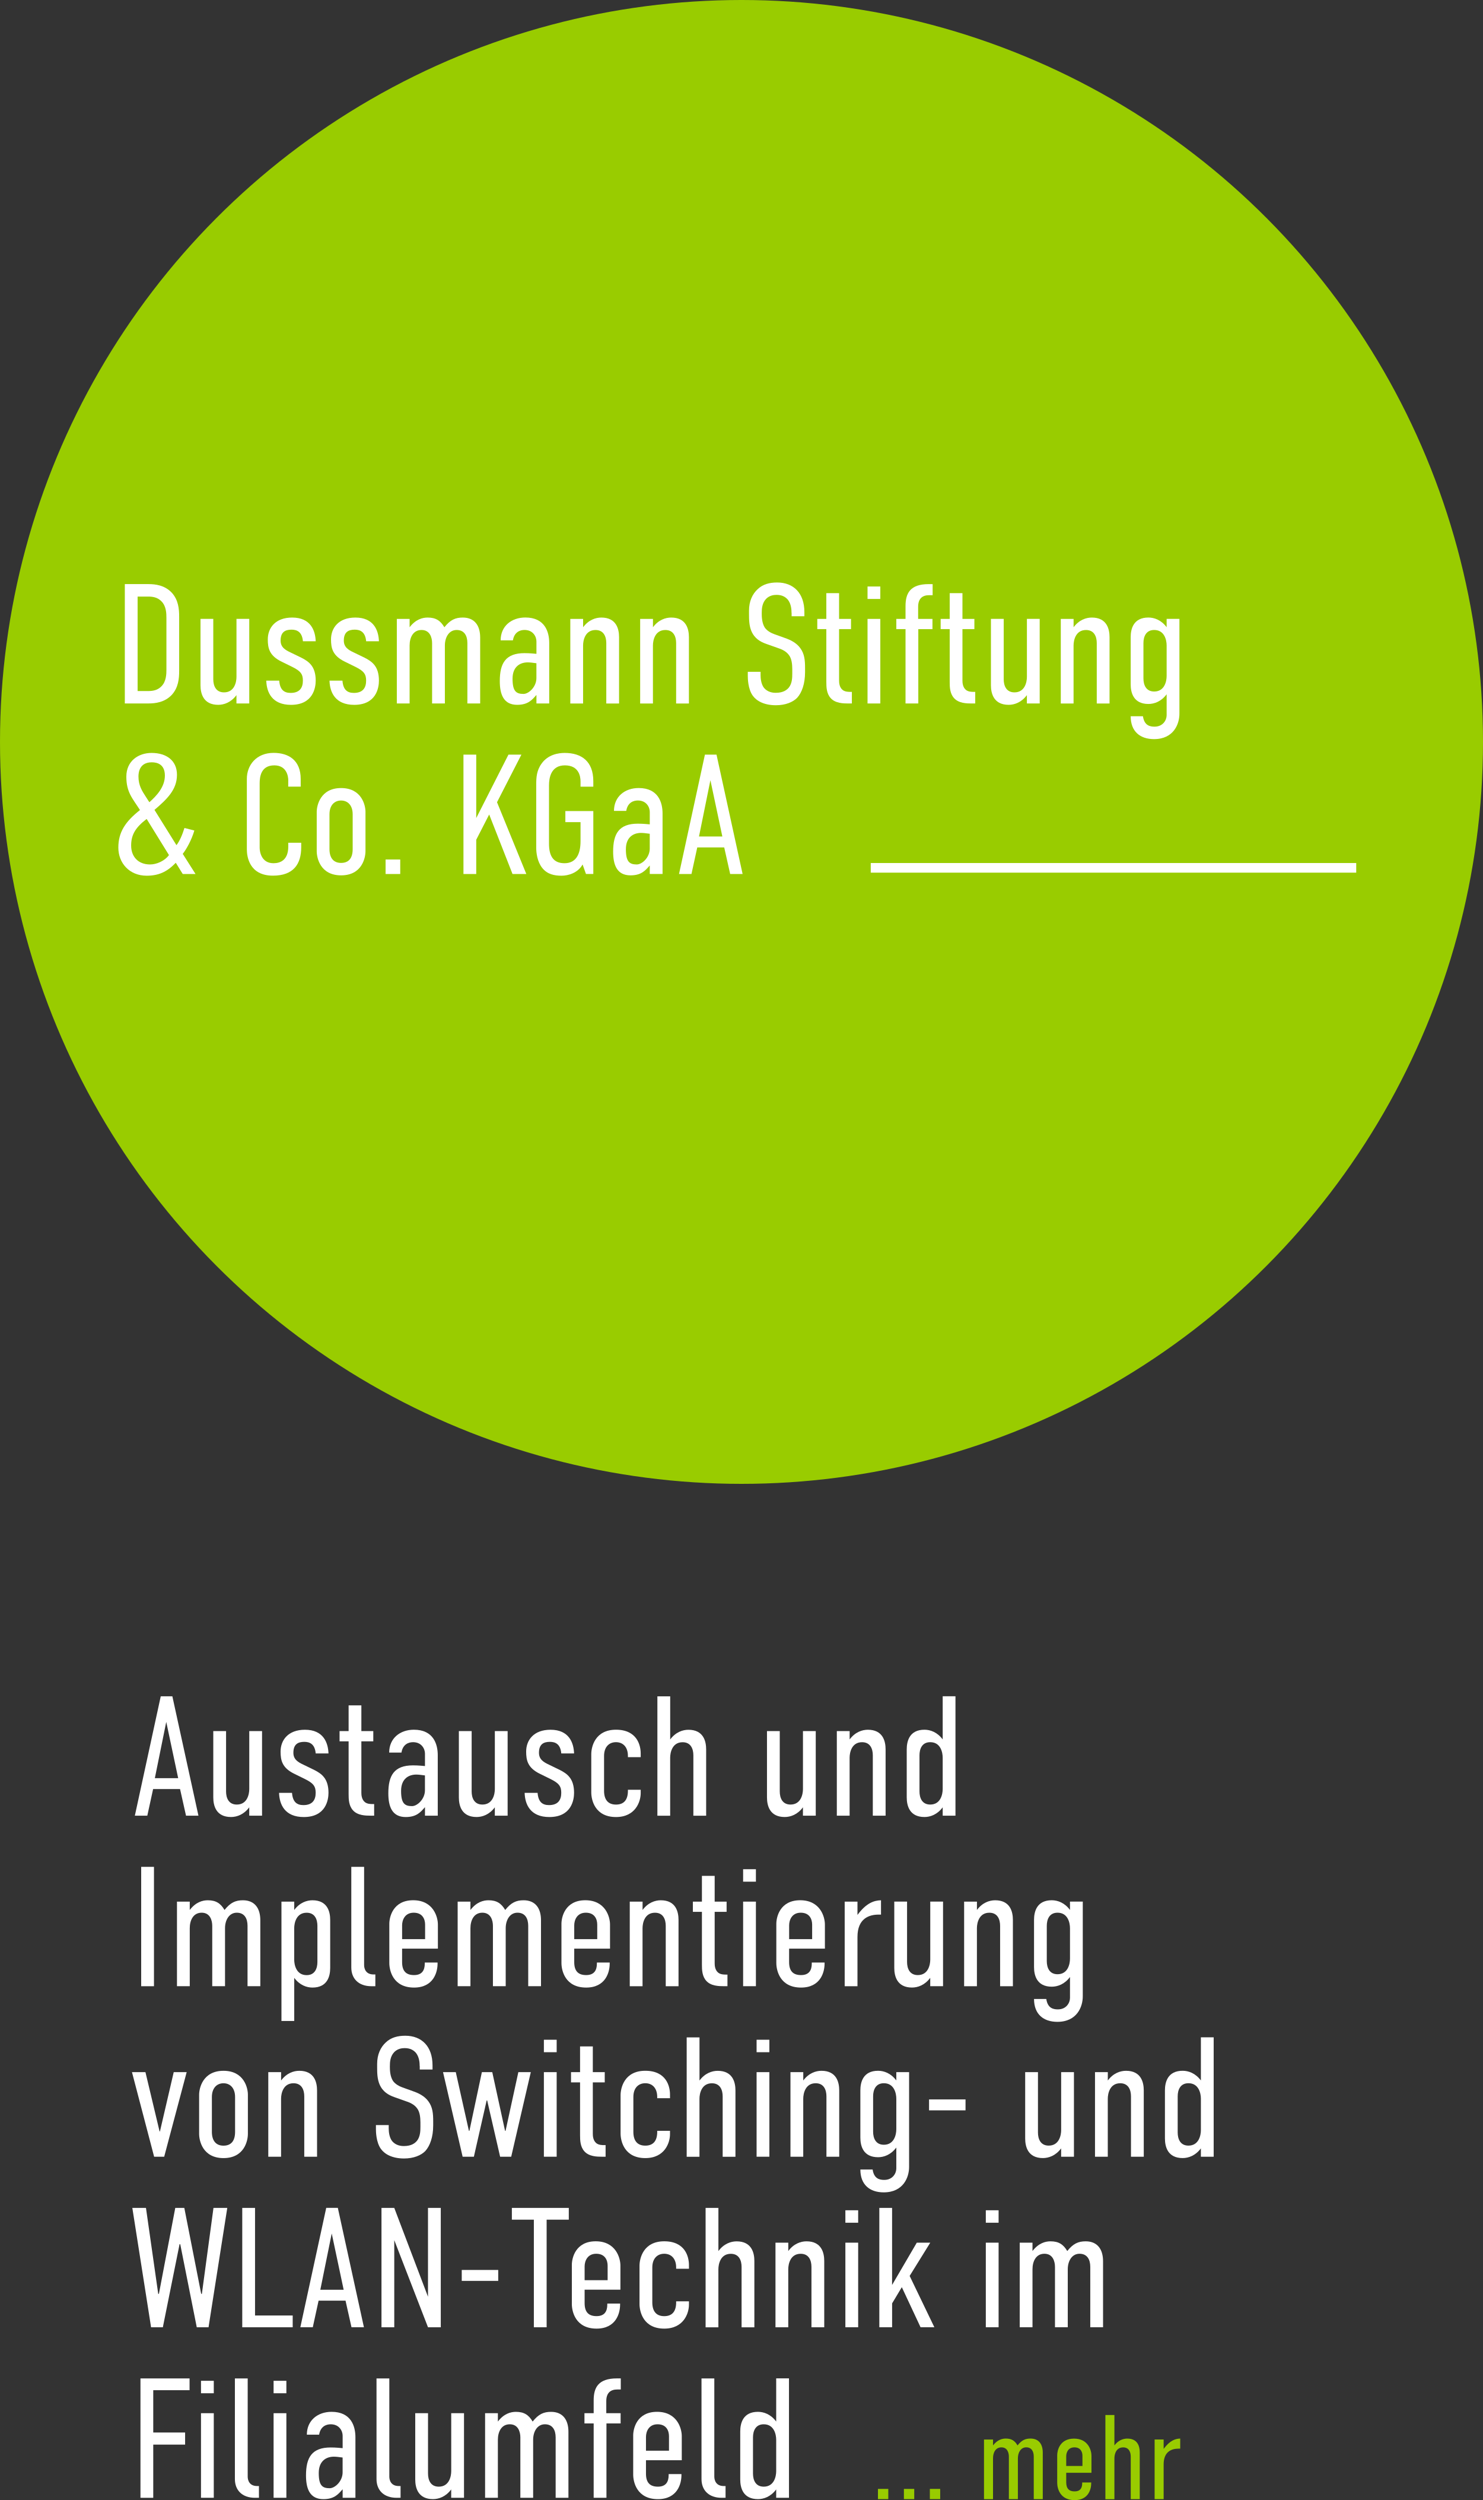 <?xml version="1.0" encoding="UTF-8"?>
<svg id="Ebene_1" data-name="Ebene 1" xmlns="http://www.w3.org/2000/svg" viewBox="0 0 539.5 908.99">
  <rect x="0" y="0" width="539.5" height="908.99" fill="#333333" stroke="none"/>
  <defs>
    <style>
      .cls-1 {
        fill: #e6007e;
        stroke: #fff;
        stroke-miterlimit: 10;
        stroke-width: 3.5px;
      }

      .cls-2 {
        fill: #fff;
      }

      .cls-3 {
        fill: #9c0;
      }
    </style>
  </defs>
  <circle class="cls-3" cx="269.75" cy="269.75" r="269.75"/>
  <g>
    <path class="cls-2" d="M54.09,212.37c2.36,0,5.89.37,8.49,3.22,2.29,2.6,2.6,5.7,2.6,8.68v19.59c0,2.98-.31,6.08-2.6,8.68-2.6,2.85-6.14,3.22-8.49,3.22h-8.68v-43.4h8.68ZM60.54,243.5v-18.85c0-1.61-.06-4.22-1.74-5.95-1.49-1.61-3.41-1.8-4.96-1.8h-3.78v34.35h3.78c1.55,0,3.47-.19,4.96-1.8,1.67-1.74,1.74-4.34,1.74-5.95Z"/>
    <path class="cls-2" d="M90.67,255.77h-4.65v-3.04c-1.98,2.67-4.53,3.53-6.63,3.53-5.46,0-6.45-4.15-6.45-7.13v-24.12h4.65v21.95c0,2.36.93,4.77,3.91,4.77,3.78,0,4.53-3.72,4.53-5.64v-21.08h4.65v30.75Z"/>
    <path class="cls-2" d="M110.2,233.14c-.31-3.47-2.23-4.21-4.15-4.21-2.29,0-3.97.87-3.97,3.97,0,2.42,1.67,3.41,3.66,4.34l3.84,1.86c2.85,1.43,5.27,3.22,5.27,8.37,0,2.54-.93,8.8-8.99,8.8-6.88,0-8.87-4.53-8.99-8.8h4.71c.25,3.29,1.74,4.46,4.15,4.46,3.22,0,4.46-1.8,4.46-4.46,0-2.29-.74-3.47-3.91-5.02l-3.78-1.86c-4.53-2.17-5.08-4.96-5.08-8.12,0-4.15,2.73-7.94,8.87-7.94,6.76,0,8.43,4.77,8.56,8.62h-4.65Z"/>
    <path class="cls-2" d="M133.2,233.14c-.31-3.47-2.23-4.21-4.15-4.21-2.29,0-3.97.87-3.97,3.97,0,2.42,1.67,3.41,3.66,4.34l3.84,1.86c2.85,1.43,5.27,3.22,5.27,8.37,0,2.54-.93,8.8-8.99,8.8-6.88,0-8.87-4.53-8.99-8.8h4.71c.25,3.29,1.74,4.46,4.15,4.46,3.22,0,4.46-1.8,4.46-4.46,0-2.29-.74-3.47-3.91-5.02l-3.78-1.86c-4.53-2.17-5.08-4.96-5.08-8.12,0-4.15,2.73-7.94,8.87-7.94,6.76,0,8.43,4.77,8.56,8.62h-4.65Z"/>
    <path class="cls-2" d="M149.01,225.02v3.04c2.23-2.91,4.71-3.53,6.57-3.53,2.98,0,4.65,1.12,6.08,3.53,2.17-2.73,4.03-3.53,6.7-3.53,4.28,0,6.32,2.91,6.32,7.25v23.99h-4.65v-21.95c0-2.67-1.12-4.77-3.91-4.77s-4.28,2.67-4.28,5.64v21.08h-4.65v-21.95c0-1.92-.74-4.77-3.84-4.77s-4.34,2.79-4.34,5.64v21.08h-4.65v-30.75h4.65Z"/>
    <path class="cls-2" d="M195.14,252.73h-.06c-1.55,1.8-3.04,3.53-6.94,3.53-4.9,0-6.32-3.72-6.32-8.62,0-6.51,2.11-10.17,8.99-10.17.68,0,1.67,0,4.34.25v-4.53c0-1.74-1.24-4.15-4.34-4.15-1.61,0-3.72.74-4.22,3.78h-4.46c0-5.21,3.97-8.31,8.99-8.31,7.13,0,8.68,5.27,8.68,9.24v22.01h-4.65v-3.04ZM195.14,241.14c-1.3-.19-2.42-.31-3.16-.31-2.67,0-5.52,1.43-5.52,5.95s1.3,5.52,3.97,5.52c1.92,0,4.71-2.54,4.71-5.77v-5.39Z"/>
    <path class="cls-2" d="M207.48,225.02h4.65v3.04c1.98-2.67,4.53-3.53,6.63-3.53,5.46,0,6.45,4.15,6.45,7.13v24.12h-4.65v-21.95c0-2.36-.93-4.77-3.91-4.77-3.78,0-4.53,3.72-4.53,5.64v21.08h-4.65v-30.75Z"/>
    <path class="cls-2" d="M232.89,225.02h4.65v3.04c1.98-2.67,4.53-3.53,6.63-3.53,5.46,0,6.45,4.15,6.45,7.13v24.12h-4.65v-21.95c0-2.36-.93-4.77-3.91-4.77-3.78,0-4.53,3.72-4.53,5.64v21.08h-4.65v-30.75Z"/>
    <path class="cls-2" d="M287.95,222.79c0-1.12-.12-3.16-1.3-4.71-.74-.87-1.92-1.8-4.15-1.8-1.12,0-2.6.25-3.78,1.43-1.49,1.55-1.61,3.6-1.61,5.27,0,1.3.06,3.53,1.12,5.21.87,1.24,2.36,1.98,3.41,2.36l3.97,1.43c1.8.62,4.09,1.67,5.52,3.66,1.55,2.11,1.74,4.46,1.74,7.19v1.55c0,4.28-1.18,7.44-2.85,9.3-1.55,1.61-4.28,2.73-7.75,2.73-4.28,0-7.01-1.55-8.37-3.41-1.86-2.48-1.86-6.63-1.86-7.19v-1.55h4.65v1.24c0,1.18.19,3.22,1.24,4.59,1.36,1.61,3.22,1.8,4.28,1.8,2.85,0,4.09-1.12,4.77-1.92,1.18-1.49,1.24-3.53,1.24-5.02v-1.67c0-1.67-.19-3.84-1.24-5.15-1.05-1.43-2.79-2.11-3.53-2.36l-4.71-1.67c-2.11-.74-4.22-1.92-5.39-4.65-.81-1.92-.87-4.03-.87-6.14v-1.3c0-3.47,1.3-6.08,3.1-7.75,1.92-1.86,4.4-2.48,7.13-2.48,5.95,0,9.92,3.84,9.92,10.79v1.49h-4.65v-1.24Z"/>
    <path class="cls-2" d="M305.25,215.66v9.36h4.34v3.72h-4.34v18.66c0,.74.06,2.42,1.24,3.41.87.74,2.17.74,2.91.74h.5v4.22h-1.36c-1.74,0-4.65-.06-6.32-1.92-1.55-1.67-1.61-4.09-1.61-5.89v-19.22h-3.29v-3.72h3.29v-9.36h4.65Z"/>
    <path class="cls-2" d="M320.25,213.24v4.53h-4.65v-4.53h4.65ZM315.6,225.02h4.65v30.75h-4.65v-30.75Z"/>
    <path class="cls-2" d="M329.42,228.74h-3.35v-3.72h3.35v-4.65c0-4.53,1.55-8,8.43-8h1.43v4.03h-1.3c-2.42,0-3.97,1.24-3.97,4.22v4.4h5.21v3.72h-5.15v27.03h-4.65v-27.03Z"/>
    <path class="cls-2" d="M350.13,215.66v9.36h4.34v3.72h-4.34v18.66c0,.74.06,2.42,1.24,3.41.87.74,2.17.74,2.91.74h.5v4.22h-1.36c-1.74,0-4.65-.06-6.32-1.92-1.55-1.67-1.61-4.09-1.61-5.89v-19.22h-3.29v-3.72h3.29v-9.36h4.65Z"/>
    <path class="cls-2" d="M378.22,255.77h-4.65v-3.04c-1.98,2.67-4.53,3.53-6.63,3.53-5.46,0-6.45-4.15-6.45-7.13v-24.12h4.65v21.95c0,2.36.93,4.77,3.91,4.77,3.78,0,4.53-3.72,4.53-5.64v-21.08h4.65v30.75Z"/>
    <path class="cls-2" d="M385.91,225.02h4.65v3.04c1.98-2.67,4.53-3.53,6.63-3.53,5.46,0,6.45,4.15,6.45,7.13v24.12h-4.65v-21.95c0-2.36-.93-4.77-3.91-4.77-3.78,0-4.53,3.72-4.53,5.64v21.08h-4.65v-30.75Z"/>
    <path class="cls-2" d="M429.06,259.49c0,3.78-2.11,9.24-9.24,9.24-5.02,0-8.49-2.73-8.49-8.31h4.46c.5,3.41,2.6,3.78,4.22,3.78,3.1,0,4.4-2.42,4.4-4.15v-7.63c-1.98,2.67-4.53,3.53-6.63,3.53-5.46,0-6.45-4.15-6.45-7.13v-17.17c0-2.98.99-7.13,6.45-7.13,2.11,0,4.65.87,6.63,3.53v-3.04h4.65v34.47ZM424.41,245.79v-11.1c0-1.92-.74-5.64-4.53-5.64-2.98,0-3.91,2.42-3.91,4.77v12.83c0,2.36.93,4.77,3.91,4.77,3.78,0,4.53-3.72,4.53-5.64Z"/>
    <path class="cls-2" d="M70.7,301.96c-.99,3.41-2.85,6.76-4.22,8.49l4.65,7.32h-4.65l-2.54-4.09c-3.22,3.41-6.39,4.71-10.6,4.71-6.26,0-10.29-4.59-10.29-10.23s2.6-9.49,7.87-13.64c-2.67-4.22-4.96-6.39-4.96-12.15s4.46-8.62,9.18-8.62c5.52,0,9.24,2.85,9.24,7.94,0,5.52-3.72,8.93-8.18,12.77l8,12.83c1.18-1.55,2.11-3.72,2.91-6.26l3.6.93ZM53.35,297.75c-4.03,3.1-5.64,5.7-5.64,9.67s2.48,6.88,6.88,6.88c2.36,0,5.27-1.24,6.88-3.41l-8.12-13.14ZM54.34,291.67c2.67-2.36,5.64-5.58,5.64-9.67s-2.73-4.84-4.77-4.84c-4.53,0-4.84,3.78-4.84,5.15,0,3.29,1.36,5.33,2.6,7.25l1.36,2.11Z"/>
    <path class="cls-2" d="M104.87,283.73c0-1.55-.62-5.46-5.08-5.46-4.9,0-5.33,4.22-5.33,6.57v23.37c0,1.55.68,5.64,5.02,5.64,2.42,0,5.39-1.05,5.39-6.08v-1.36h4.71v1.61c0,6.2-2.85,10.35-10.29,10.35-8.68,0-9.49-7.07-9.49-9.55v-25.67c0-4.9,3.41-9.42,9.73-9.42,5.39,0,9.86,2.6,9.86,9.49v2.79h-4.53v-2.29Z"/>
    <path class="cls-2" d="M115.22,295.2c0-2.29,1.3-8.68,8.87-8.68s8.87,6.39,8.87,8.62v14.32c0,2.48-1.3,8.8-8.87,8.8s-8.87-6.32-8.87-8.8v-14.26ZM128.3,296.07c0-3.41-1.92-5.02-4.22-5.02s-4.22,1.61-4.22,5.02v12.65c0,3.22,1.49,5.02,4.22,5.02s4.22-1.67,4.22-5.02v-12.65Z"/>
    <path class="cls-2" d="M145.6,312.5v5.27h-5.33v-5.27h5.33Z"/>
    <path class="cls-2" d="M173.25,274.37v23.06l11.72-23.06h4.71l-8.87,17.3,10.66,26.1h-5.02l-8.49-21.64-4.71,9.18v12.46h-4.65v-43.4h4.65Z"/>
    <path class="cls-2" d="M211.94,314.3c-1.74,3.16-5.33,4.09-7.63,4.09-2.67,0-5.21-.5-7.07-2.85-1.8-2.29-2.17-5.46-2.17-7.32v-22.88c0-2.6.12-5.21,1.98-7.75,2.36-3.29,6.14-3.84,8.37-3.84,6.2,0,10.42,3.1,10.42,10.29v1.98h-4.65v-1.92c0-1.86-.62-5.83-5.7-5.83s-5.77,4.59-5.77,7.25v21.2c0,4.4,1.49,7.13,5.64,7.13s5.83-3.22,5.83-8v-6.94h-5.52v-4.03h10.17v22.88h-2.67l-1.24-3.47Z"/>
    <path class="cls-2" d="M236.37,314.73h-.06c-1.55,1.8-3.04,3.53-6.94,3.53-4.9,0-6.32-3.72-6.32-8.62,0-6.51,2.11-10.17,8.99-10.17.68,0,1.67,0,4.34.25v-4.53c0-1.74-1.24-4.15-4.34-4.15-1.61,0-3.72.74-4.22,3.78h-4.46c0-5.21,3.97-8.31,8.99-8.31,7.13,0,8.68,5.27,8.68,9.24v22.01h-4.65v-3.04ZM236.37,303.14c-1.3-.19-2.42-.31-3.16-.31-2.67,0-5.52,1.43-5.52,5.95s1.3,5.52,3.97,5.52c1.92,0,4.71-2.54,4.71-5.77v-5.39Z"/>
    <path class="cls-2" d="M265.63,317.77l-2.17-9.67h-9.8l-2.11,9.67h-4.53l9.42-43.4h4.22l9.49,43.4h-4.53ZM258.44,283.67l-4.15,20.46h8.49l-4.34-20.46Z"/>
  </g>
  <g>
    <path class="cls-2" d="M67.67,660.14l-2.17-9.67h-9.8l-2.11,9.67h-4.53l9.42-43.4h4.22l9.49,43.4h-4.53ZM60.48,626.05l-4.15,20.46h8.49l-4.34-20.46Z"/>
    <path class="cls-2" d="M95.32,660.14h-4.65v-3.04c-1.98,2.67-4.53,3.53-6.63,3.53-5.46,0-6.45-4.15-6.45-7.13v-24.12h4.65v21.95c0,2.36.93,4.77,3.91,4.77,3.78,0,4.53-3.72,4.53-5.64v-21.08h4.65v30.75Z"/>
    <path class="cls-2" d="M114.85,637.51c-.31-3.47-2.23-4.21-4.15-4.21-2.29,0-3.97.87-3.97,3.97,0,2.42,1.67,3.41,3.66,4.34l3.84,1.86c2.85,1.43,5.27,3.22,5.27,8.37,0,2.54-.93,8.8-8.99,8.8-6.88,0-8.87-4.53-8.99-8.8h4.71c.25,3.29,1.74,4.46,4.15,4.46,3.22,0,4.46-1.8,4.46-4.46,0-2.29-.74-3.47-3.91-5.02l-3.78-1.86c-4.53-2.17-5.08-4.96-5.08-8.12,0-4.15,2.73-7.94,8.87-7.94,6.76,0,8.43,4.77,8.56,8.62h-4.65Z"/>
    <path class="cls-2" d="M131.46,620.03v9.36h4.34v3.72h-4.34v18.66c0,.74.06,2.42,1.24,3.41.87.74,2.17.74,2.91.74h.5v4.22h-1.36c-1.74,0-4.65-.06-6.32-1.92-1.55-1.67-1.61-4.09-1.61-5.89v-19.22h-3.29v-3.72h3.29v-9.36h4.65Z"/>
    <path class="cls-2" d="M154.59,657.11h-.06c-1.55,1.8-3.04,3.53-6.94,3.53-4.9,0-6.32-3.72-6.32-8.62,0-6.51,2.11-10.17,8.99-10.17.68,0,1.67,0,4.34.25v-4.53c0-1.74-1.24-4.15-4.34-4.15-1.61,0-3.72.74-4.22,3.78h-4.46c0-5.21,3.97-8.31,8.99-8.31,7.13,0,8.68,5.27,8.68,9.24v22.01h-4.65v-3.04ZM154.59,645.51c-1.3-.19-2.42-.31-3.16-.31-2.67,0-5.52,1.43-5.52,5.95s1.3,5.52,3.97,5.52c1.92,0,4.71-2.54,4.71-5.77v-5.39Z"/>
    <path class="cls-2" d="M184.66,660.14h-4.65v-3.04c-1.98,2.67-4.53,3.53-6.63,3.53-5.46,0-6.45-4.15-6.45-7.13v-24.12h4.65v21.95c0,2.36.93,4.77,3.91,4.77,3.78,0,4.53-3.72,4.53-5.64v-21.08h4.65v30.75Z"/>
    <path class="cls-2" d="M204.19,637.51c-.31-3.47-2.23-4.21-4.15-4.21-2.29,0-3.97.87-3.97,3.97,0,2.42,1.67,3.41,3.66,4.34l3.84,1.86c2.85,1.43,5.27,3.22,5.27,8.37,0,2.54-.93,8.8-8.99,8.8-6.88,0-8.87-4.53-8.99-8.8h4.71c.25,3.29,1.74,4.46,4.15,4.46,3.22,0,4.46-1.8,4.46-4.46,0-2.29-.74-3.47-3.91-5.02l-3.78-1.86c-4.53-2.17-5.08-4.96-5.08-8.12,0-4.15,2.73-7.94,8.87-7.94,6.76,0,8.43,4.77,8.56,8.62h-4.65Z"/>
    <path class="cls-2" d="M228.43,650.72h4.65v1.24c0,3.04-1.86,8.68-8.99,8.68-7.69,0-8.99-6.26-8.99-8.93v-13.95c0-2.54,1.3-8.87,8.99-8.87s8.99,5.7,8.99,8.62v1.36h-4.65v-.43c0-3.47-1.98-5.02-4.34-5.02s-4.34,1.55-4.34,5.02v12.65c0,3.29,1.49,5.02,4.34,5.02s4.34-1.67,4.34-5.02v-.37Z"/>
    <path class="cls-2" d="M239.16,616.75h4.65v15.69c1.98-2.67,4.53-3.53,6.63-3.53,5.46,0,6.45,4.15,6.45,7.13v24.12h-4.65v-21.95c0-2.36-.93-4.77-3.91-4.77-3.78,0-4.53,3.72-4.53,5.64v21.08h-4.65v-43.4Z"/>
    <path class="cls-2" d="M296.75,660.14h-4.65v-3.04c-1.98,2.67-4.53,3.53-6.63,3.53-5.46,0-6.45-4.15-6.45-7.13v-24.12h4.65v21.95c0,2.36.93,4.77,3.91,4.77,3.78,0,4.53-3.72,4.53-5.64v-21.08h4.65v30.75Z"/>
    <path class="cls-2" d="M304.44,629.39h4.65v3.04c1.98-2.67,4.53-3.53,6.63-3.53,5.46,0,6.45,4.15,6.45,7.13v24.12h-4.65v-21.95c0-2.36-.93-4.77-3.91-4.77-3.78,0-4.53,3.72-4.53,5.64v21.08h-4.65v-30.75Z"/>
    <path class="cls-2" d="M347.59,660.14h-4.65v-3.04c-1.98,2.67-4.53,3.53-6.63,3.53-5.46,0-6.45-4.15-6.45-7.13v-17.48c0-2.98.99-7.13,6.45-7.13,2.11,0,4.65.87,6.63,3.53v-15.69h4.65v43.4ZM342.94,650.47v-11.41c0-1.92-.74-5.64-4.53-5.64-2.98,0-3.91,2.42-3.91,4.77v13.14c0,2.36.93,4.77,3.91,4.77,3.78,0,4.53-3.72,4.53-5.64Z"/>
    <path class="cls-2" d="M56.01,678.75v43.4h-4.65v-43.4h4.65Z"/>
    <path class="cls-2" d="M69.03,691.39v3.04c2.23-2.91,4.71-3.53,6.57-3.53,2.98,0,4.65,1.12,6.08,3.53,2.17-2.73,4.03-3.53,6.7-3.53,4.28,0,6.32,2.91,6.32,7.25v23.99h-4.65v-21.95c0-2.67-1.12-4.77-3.91-4.77s-4.28,2.67-4.28,5.64v21.08h-4.65v-21.95c0-1.92-.74-4.77-3.84-4.77s-4.34,2.79-4.34,5.64v21.08h-4.65v-30.75h4.65Z"/>
    <path class="cls-2" d="M102.39,691.39h4.65v3.04c1.98-2.67,4.53-3.53,6.63-3.53,5.46,0,6.45,4.15,6.45,7.13v17.48c0,2.98-.99,7.13-6.45,7.13-2.11,0-4.65-.87-6.63-3.53v15.68h-4.65v-43.4ZM115.47,713.34v-13.14c0-2.36-.93-4.77-3.91-4.77-3.78,0-4.53,3.72-4.53,5.64v11.41c0,1.92.74,5.64,4.53,5.64,2.98,0,3.91-2.42,3.91-4.77Z"/>
    <path class="cls-2" d="M132.46,678.75v35.71c0,1.24.56,3.41,3.41,3.41h.68v4.28h-1.43c-4.71,0-7.32-2.79-7.32-6.82v-36.58h4.65Z"/>
    <path class="cls-2" d="M154.53,713.53h4.65v.43c0,3.04-1.43,8.68-8.56,8.68-7.69,0-8.99-6.26-8.99-8.93v-14.26c0-2.42,1.3-8.56,8.68-8.56s8.99,6.14,8.99,8.8v8.8h-13.02v4.9c0,3.29,1.49,4.71,4.34,4.71s3.91-1.67,3.91-4.22v-.37ZM154.65,705.03v-5.27c0-1.98-.93-4.34-4.15-4.34s-4.22,2.67-4.22,4.59v5.02h8.37Z"/>
    <path class="cls-2" d="M171.14,691.39v3.04c2.23-2.91,4.71-3.53,6.57-3.53,2.98,0,4.65,1.12,6.08,3.53,2.17-2.73,4.03-3.53,6.7-3.53,4.28,0,6.32,2.91,6.32,7.25v23.99h-4.65v-21.95c0-2.67-1.12-4.77-3.91-4.77s-4.28,2.67-4.28,5.64v21.08h-4.65v-21.95c0-1.92-.74-4.77-3.84-4.77s-4.34,2.79-4.34,5.64v21.08h-4.65v-30.75h4.65Z"/>
    <path class="cls-2" d="M217.15,713.53h4.65v.43c0,3.04-1.43,8.68-8.56,8.68-7.69,0-8.99-6.26-8.99-8.93v-14.26c0-2.42,1.3-8.56,8.68-8.56s8.99,6.14,8.99,8.8v8.8h-13.02v4.9c0,3.29,1.49,4.71,4.34,4.71s3.91-1.67,3.91-4.22v-.37ZM217.27,705.03v-5.27c0-1.98-.93-4.34-4.15-4.34s-4.22,2.67-4.22,4.59v5.02h8.37Z"/>
    <path class="cls-2" d="M229.11,691.39h4.65v3.04c1.98-2.67,4.53-3.53,6.63-3.53,5.46,0,6.45,4.15,6.45,7.13v24.12h-4.65v-21.95c0-2.36-.93-4.77-3.91-4.77-3.78,0-4.53,3.72-4.53,5.64v21.08h-4.65v-30.75Z"/>
    <path class="cls-2" d="M259.99,682.03v9.36h4.34v3.72h-4.34v18.66c0,.74.06,2.42,1.24,3.41.87.74,2.17.74,2.91.74h.5v4.22h-1.36c-1.74,0-4.65-.06-6.32-1.92-1.55-1.67-1.61-4.09-1.61-5.89v-19.22h-3.29v-3.72h3.29v-9.36h4.65Z"/>
    <path class="cls-2" d="M274.99,679.61v4.53h-4.65v-4.53h4.65ZM270.34,691.39h4.65v30.75h-4.65v-30.75Z"/>
    <path class="cls-2" d="M295.32,713.53h4.65v.43c0,3.04-1.43,8.68-8.56,8.68-7.69,0-8.99-6.26-8.99-8.93v-14.26c0-2.42,1.3-8.56,8.68-8.56s8.99,6.14,8.99,8.8v8.8h-13.02v4.9c0,3.29,1.49,4.71,4.34,4.71s3.91-1.67,3.91-4.22v-.37ZM295.45,705.03v-5.27c0-1.98-.93-4.34-4.15-4.34s-4.22,2.67-4.22,4.59v5.02h8.37Z"/>
    <path class="cls-2" d="M311.94,691.39v4.84c3.29-4.46,6.14-5.27,8.56-5.33v5.21h-.87c-3.41,0-7.69,1.36-7.69,8.12v17.92h-4.65v-30.75h4.65Z"/>
    <path class="cls-2" d="M343.06,722.14h-4.65v-3.04c-1.98,2.67-4.53,3.53-6.63,3.53-5.46,0-6.45-4.15-6.45-7.13v-24.12h4.65v21.95c0,2.36.93,4.77,3.91,4.77,3.78,0,4.53-3.72,4.53-5.64v-21.08h4.65v30.75Z"/>
    <path class="cls-2" d="M350.75,691.39h4.65v3.04c1.98-2.67,4.53-3.53,6.63-3.53,5.46,0,6.45,4.15,6.45,7.13v24.12h-4.65v-21.95c0-2.36-.93-4.77-3.91-4.77-3.78,0-4.53,3.72-4.53,5.64v21.08h-4.65v-30.75Z"/>
    <path class="cls-2" d="M393.9,725.86c0,3.78-2.11,9.24-9.24,9.24-5.02,0-8.49-2.73-8.49-8.31h4.46c.5,3.41,2.6,3.78,4.22,3.78,3.1,0,4.4-2.42,4.4-4.15v-7.63c-1.98,2.67-4.53,3.53-6.63,3.53-5.46,0-6.45-4.15-6.45-7.13v-17.17c0-2.98.99-7.13,6.45-7.13,2.11,0,4.65.87,6.63,3.53v-3.04h4.65v34.47ZM389.25,712.16v-11.1c0-1.92-.74-5.64-4.53-5.64-2.98,0-3.91,2.42-3.91,4.77v12.83c0,2.36.93,4.77,3.91,4.77,3.78,0,4.53-3.72,4.53-5.64Z"/>
    <path class="cls-2" d="M59.73,784.14h-3.66l-8.06-30.75h4.9l5.15,21.58h.12l5.02-21.58h4.71l-8.18,30.75Z"/>
    <path class="cls-2" d="M72.44,761.58c0-2.29,1.3-8.68,8.87-8.68s8.87,6.39,8.87,8.62v14.32c0,2.48-1.3,8.8-8.87,8.8s-8.87-6.32-8.87-8.8v-14.26ZM85.52,762.45c0-3.41-1.92-5.02-4.22-5.02s-4.22,1.61-4.22,5.02v12.65c0,3.22,1.49,5.02,4.22,5.02s4.22-1.67,4.22-5.02v-12.65Z"/>
    <path class="cls-2" d="M97.61,753.39h4.65v3.04c1.98-2.67,4.53-3.53,6.63-3.53,5.46,0,6.45,4.15,6.45,7.13v24.12h-4.65v-21.95c0-2.36-.93-4.77-3.91-4.77-3.78,0-4.53,3.72-4.53,5.64v21.08h-4.65v-30.75Z"/>
    <path class="cls-2" d="M152.67,751.16c0-1.12-.12-3.16-1.3-4.71-.74-.87-1.92-1.8-4.15-1.8-1.12,0-2.6.25-3.78,1.43-1.49,1.55-1.61,3.6-1.61,5.27,0,1.3.06,3.53,1.12,5.21.87,1.24,2.36,1.98,3.41,2.36l3.97,1.43c1.8.62,4.09,1.67,5.52,3.66,1.55,2.11,1.74,4.46,1.74,7.19v1.55c0,4.28-1.18,7.44-2.85,9.3-1.55,1.61-4.28,2.73-7.75,2.73-4.28,0-7.01-1.55-8.37-3.41-1.86-2.48-1.86-6.63-1.86-7.19v-1.55h4.65v1.24c0,1.18.19,3.22,1.24,4.59,1.36,1.61,3.22,1.8,4.28,1.8,2.85,0,4.09-1.12,4.77-1.92,1.18-1.49,1.24-3.53,1.24-5.02v-1.67c0-1.67-.19-3.84-1.24-5.15-1.05-1.43-2.79-2.11-3.53-2.36l-4.71-1.67c-2.11-.74-4.22-1.92-5.39-4.65-.81-1.92-.87-4.03-.87-6.14v-1.3c0-3.47,1.3-6.08,3.1-7.75,1.92-1.86,4.4-2.48,7.13-2.48,5.95,0,9.92,3.84,9.92,10.79v1.49h-4.65v-1.24Z"/>
    <path class="cls-2" d="M165.81,753.39l4.77,21.33h.19l4.53-21.33h3.78l4.65,21.33h.19l4.65-21.33h4.53l-7.13,30.75h-4.03l-4.71-20.46h-.19l-4.65,20.46h-4.09l-7.13-30.75h4.65Z"/>
    <path class="cls-2" d="M202.51,741.61v4.53h-4.65v-4.53h4.65ZM197.86,753.39h4.65v30.75h-4.65v-30.75Z"/>
    <path class="cls-2" d="M215.66,744.03v9.36h4.34v3.72h-4.34v18.66c0,.74.06,2.42,1.24,3.41.87.74,2.17.74,2.91.74h.5v4.22h-1.36c-1.74,0-4.65-.06-6.32-1.92-1.55-1.67-1.61-4.09-1.61-5.89v-19.22h-3.29v-3.72h3.29v-9.36h4.65Z"/>
    <path class="cls-2" d="M239.09,774.72h4.65v1.24c0,3.04-1.86,8.68-8.99,8.68-7.69,0-8.99-6.26-8.99-8.93v-13.95c0-2.54,1.3-8.87,8.99-8.87s8.99,5.7,8.99,8.62v1.36h-4.65v-.43c0-3.47-1.98-5.02-4.34-5.02s-4.34,1.55-4.34,5.02v12.65c0,3.29,1.49,5.02,4.34,5.02s4.34-1.67,4.34-5.02v-.37Z"/>
    <path class="cls-2" d="M249.82,740.75h4.65v15.69c1.98-2.67,4.53-3.53,6.63-3.53,5.46,0,6.45,4.15,6.45,7.13v24.12h-4.65v-21.95c0-2.36-.93-4.77-3.91-4.77-3.78,0-4.53,3.72-4.53,5.64v21.08h-4.65v-43.4Z"/>
    <path class="cls-2" d="M279.89,741.61v4.53h-4.65v-4.53h4.65ZM275.24,753.39h4.65v30.75h-4.65v-30.75Z"/>
    <path class="cls-2" d="M287.57,753.39h4.65v3.04c1.98-2.67,4.53-3.53,6.63-3.53,5.46,0,6.45,4.15,6.45,7.13v24.12h-4.65v-21.95c0-2.36-.93-4.77-3.91-4.77-3.78,0-4.53,3.72-4.53,5.64v21.08h-4.65v-30.75Z"/>
    <path class="cls-2" d="M330.72,787.86c0,3.78-2.11,9.24-9.24,9.24-5.02,0-8.49-2.73-8.49-8.31h4.46c.5,3.41,2.6,3.78,4.22,3.78,3.1,0,4.4-2.42,4.4-4.15v-7.63c-1.98,2.67-4.53,3.53-6.63,3.53-5.46,0-6.45-4.15-6.45-7.13v-17.17c0-2.98.99-7.13,6.45-7.13,2.11,0,4.65.87,6.63,3.53v-3.04h4.65v34.47ZM326.07,774.16v-11.1c0-1.92-.74-5.64-4.53-5.64-2.98,0-3.91,2.42-3.91,4.77v12.83c0,2.36.93,4.77,3.91,4.77,3.78,0,4.53-3.72,4.53-5.64Z"/>
    <path class="cls-2" d="M351.25,763.31v3.97h-13.27v-3.97h13.27Z"/>
    <path class="cls-2" d="M390.68,784.14h-4.65v-3.04c-1.98,2.67-4.53,3.53-6.63,3.53-5.46,0-6.45-4.15-6.45-7.13v-24.12h4.65v21.95c0,2.36.93,4.77,3.91,4.77,3.78,0,4.53-3.72,4.53-5.64v-21.08h4.65v30.75Z"/>
    <path class="cls-2" d="M398.36,753.39h4.65v3.04c1.98-2.67,4.53-3.53,6.63-3.53,5.46,0,6.45,4.15,6.45,7.13v24.12h-4.65v-21.95c0-2.36-.93-4.77-3.91-4.77-3.78,0-4.53,3.72-4.53,5.64v21.08h-4.65v-30.75Z"/>
    <path class="cls-2" d="M441.52,784.14h-4.65v-3.04c-1.98,2.67-4.53,3.53-6.63,3.53-5.46,0-6.45-4.15-6.45-7.13v-17.48c0-2.98.99-7.13,6.45-7.13,2.11,0,4.65.87,6.63,3.53v-15.69h4.65v43.4ZM436.87,774.47v-11.41c0-1.92-.74-5.64-4.53-5.64-2.98,0-3.91,2.42-3.91,4.77v13.14c0,2.36.93,4.77,3.91,4.77,3.78,0,4.53-3.72,4.53-5.64Z"/>
    <path class="cls-2" d="M53.1,802.75l4.46,31.25h.25l5.95-31.25h3.29l6.14,31.25h.25l4.22-31.25h5.02l-6.82,43.4h-4.28l-6.01-30.19h-.25l-6.08,30.19h-4.28l-6.82-43.4h4.96Z"/>
    <path class="cls-2" d="M92.78,802.75v39.12h13.7v4.28h-18.35v-43.4h4.65Z"/>
    <path class="cls-2" d="M127.87,846.14l-2.17-9.67h-9.8l-2.11,9.67h-4.53l9.42-43.4h4.22l9.49,43.4h-4.53ZM120.68,812.05l-4.15,20.46h8.49l-4.34-20.46Z"/>
    <path class="cls-2" d="M143.43,802.75l12.27,32.3v-32.3h4.65v43.4h-4.65l-12.27-31.68v31.68h-4.65v-43.4h4.65Z"/>
    <path class="cls-2" d="M181.25,825.31v3.97h-13.27v-3.97h13.27Z"/>
    <path class="cls-2" d="M206.92,802.75v4.28h-8.06v39.12h-4.65v-39.12h-8v-4.28h20.71Z"/>
    <path class="cls-2" d="M220.93,837.53h4.65v.43c0,3.04-1.43,8.68-8.56,8.68-7.69,0-8.99-6.26-8.99-8.93v-14.26c0-2.42,1.3-8.56,8.68-8.56s8.99,6.14,8.99,8.8v8.8h-13.02v4.9c0,3.29,1.49,4.71,4.34,4.71s3.91-1.67,3.91-4.22v-.37ZM221.05,829.03v-5.27c0-1.98-.93-4.34-4.15-4.34s-4.22,2.67-4.22,4.59v5.02h8.37Z"/>
    <path class="cls-2" d="M245.98,836.72h4.65v1.24c0,3.04-1.86,8.68-8.99,8.68-7.69,0-8.99-6.26-8.99-8.93v-13.95c0-2.54,1.3-8.87,8.99-8.87s8.99,5.7,8.99,8.62v1.36h-4.65v-.43c0-3.47-1.98-5.02-4.34-5.02s-4.34,1.55-4.34,5.02v12.65c0,3.29,1.49,5.02,4.34,5.02s4.34-1.67,4.34-5.02v-.37Z"/>
    <path class="cls-2" d="M256.7,802.75h4.65v15.69c1.98-2.67,4.53-3.53,6.63-3.53,5.46,0,6.45,4.15,6.45,7.13v24.12h-4.65v-21.95c0-2.36-.93-4.77-3.91-4.77-3.78,0-4.53,3.72-4.53,5.64v21.08h-4.65v-43.4Z"/>
    <path class="cls-2" d="M282.12,815.39h4.65v3.04c1.98-2.67,4.53-3.53,6.63-3.53,5.46,0,6.45,4.15,6.45,7.13v24.12h-4.65v-21.95c0-2.36-.93-4.77-3.91-4.77-3.78,0-4.53,3.72-4.53,5.64v21.08h-4.65v-30.75Z"/>
    <path class="cls-2" d="M312.19,803.61v4.53h-4.65v-4.53h4.65ZM307.54,815.39h4.65v30.75h-4.65v-30.75Z"/>
    <path class="cls-2" d="M319.88,802.75h4.65v28.02l8.99-15.38h4.9l-7.5,12.09,8.99,18.66h-5.02l-6.82-14.57-3.53,5.89v8.68h-4.65v-43.4Z"/>
    <path class="cls-2" d="M363.28,803.61v4.53h-4.65v-4.53h4.65ZM358.63,815.39h4.65v30.75h-4.65v-30.75Z"/>
    <path class="cls-2" d="M375.61,815.39v3.04c2.23-2.91,4.71-3.53,6.57-3.53,2.98,0,4.65,1.12,6.08,3.53,2.17-2.73,4.03-3.53,6.7-3.53,4.28,0,6.32,2.91,6.32,7.25v23.99h-4.65v-21.95c0-2.67-1.12-4.77-3.91-4.77s-4.28,2.67-4.28,5.64v21.08h-4.65v-21.95c0-1.92-.74-4.77-3.84-4.77s-4.34,2.79-4.34,5.64v21.08h-4.65v-30.75h4.65Z"/>
    <path class="cls-2" d="M51.11,864.75h17.85v4.28h-13.21v15.38h11.59v4.4h-11.59v19.34h-4.65v-43.4Z"/>
    <path class="cls-2" d="M77.77,865.61v4.53h-4.65v-4.53h4.65ZM73.12,877.39h4.65v30.75h-4.65v-30.75Z"/>
    <path class="cls-2" d="M90.11,864.75v35.71c0,1.24.56,3.41,3.41,3.41h.68v4.28h-1.43c-4.71,0-7.32-2.79-7.32-6.82v-36.58h4.65Z"/>
    <path class="cls-2" d="M104.18,865.61v4.53h-4.65v-4.53h4.65ZM99.53,877.39h4.65v30.75h-4.65v-30.75Z"/>
    <path class="cls-2" d="M124.64,905.11h-.06c-1.55,1.8-3.04,3.53-6.94,3.53-4.9,0-6.32-3.72-6.32-8.62,0-6.51,2.11-10.17,8.99-10.17.68,0,1.67,0,4.34.25v-4.53c0-1.74-1.24-4.15-4.34-4.15-1.61,0-3.72.74-4.22,3.78h-4.46c0-5.21,3.97-8.31,8.99-8.31,7.13,0,8.68,5.27,8.68,9.24v22.01h-4.65v-3.04ZM124.64,893.51c-1.3-.19-2.42-.31-3.16-.31-2.67,0-5.52,1.43-5.52,5.95s1.3,5.52,3.97,5.52c1.92,0,4.71-2.54,4.71-5.77v-5.39Z"/>
    <path class="cls-2" d="M141.63,864.75v35.71c0,1.24.56,3.41,3.41,3.41h.68v4.28h-1.43c-4.71,0-7.32-2.79-7.32-6.82v-36.58h4.65Z"/>
    <path class="cls-2" d="M168.79,908.14h-4.65v-3.04c-1.98,2.67-4.53,3.53-6.63,3.53-5.46,0-6.45-4.15-6.45-7.13v-24.12h4.65v21.95c0,2.36.93,4.77,3.91,4.77,3.78,0,4.53-3.72,4.53-5.64v-21.08h4.65v30.75Z"/>
    <path class="cls-2" d="M181.12,877.39v3.04c2.23-2.91,4.71-3.53,6.57-3.53,2.98,0,4.65,1.12,6.08,3.53,2.17-2.73,4.03-3.53,6.7-3.53,4.28,0,6.32,2.91,6.32,7.25v23.99h-4.65v-21.95c0-2.67-1.12-4.77-3.91-4.77s-4.28,2.67-4.28,5.64v21.08h-4.65v-21.95c0-1.92-.74-4.77-3.84-4.77s-4.34,2.79-4.34,5.64v21.08h-4.65v-30.75h4.65Z"/>
    <path class="cls-2" d="M215.97,881.11h-3.35v-3.72h3.35v-4.65c0-4.53,1.55-8,8.43-8h1.43v4.03h-1.3c-2.42,0-3.97,1.24-3.97,4.22v4.4h5.21v3.72h-5.15v27.03h-4.65v-27.03Z"/>
    <path class="cls-2" d="M243.25,899.53h4.65v.43c0,3.04-1.43,8.68-8.56,8.68-7.69,0-8.99-6.26-8.99-8.93v-14.26c0-2.42,1.3-8.56,8.68-8.56s8.99,6.14,8.99,8.8v8.8h-13.02v4.9c0,3.29,1.49,4.71,4.34,4.71s3.91-1.67,3.91-4.22v-.37ZM243.37,891.03v-5.27c0-1.98-.93-4.34-4.15-4.34s-4.22,2.67-4.22,4.59v5.02h8.37Z"/>
    <path class="cls-2" d="M259.86,864.75v35.71c0,1.24.56,3.41,3.41,3.41h.68v4.28h-1.43c-4.71,0-7.32-2.79-7.32-6.82v-36.58h4.65Z"/>
    <path class="cls-2" d="M287.02,908.14h-4.65v-3.04c-1.98,2.67-4.53,3.53-6.63,3.53-5.46,0-6.45-4.15-6.45-7.13v-17.48c0-2.98.99-7.13,6.45-7.13,2.11,0,4.65.87,6.63,3.53v-15.69h4.65v43.4ZM282.37,898.47v-11.41c0-1.92-.74-5.64-4.53-5.64-2.98,0-3.91,2.42-3.91,4.77v13.14c0,2.36.93,4.77,3.91,4.77,3.78,0,4.53-3.72,4.53-5.64Z"/>
  </g>
  <g>
    <path class="cls-3" d="M323.15,904.92v3.71h-3.76v-3.71h3.76Z"/>
    <path class="cls-3" d="M332.59,904.92v3.71h-3.76v-3.71h3.76Z"/>
    <path class="cls-3" d="M342.03,904.92v3.71h-3.76v-3.71h3.76Z"/>
    <path class="cls-3" d="M361.26,886.96v2.14c1.57-2.05,3.32-2.49,4.63-2.49,2.1,0,3.28.79,4.28,2.49,1.53-1.92,2.84-2.49,4.72-2.49,3.02,0,4.46,2.05,4.46,5.11v16.91h-3.28v-15.47c0-1.88-.79-3.36-2.75-3.36s-3.02,1.88-3.02,3.98v14.86h-3.28v-15.47c0-1.35-.52-3.36-2.71-3.36s-3.06,1.97-3.06,3.98v14.86h-3.28v-21.68h3.28Z"/>
    <path class="cls-3" d="M393.69,902.57h3.28v.31c0,2.14-1,6.12-6.03,6.12-5.42,0-6.34-4.41-6.34-6.29v-10.05c0-1.7.92-6.03,6.12-6.03s6.34,4.33,6.34,6.21v6.21h-9.18v3.45c0,2.32,1.05,3.32,3.06,3.32s2.75-1.18,2.75-2.97v-.26ZM393.78,896.58v-3.71c0-1.4-.66-3.06-2.93-3.06s-2.97,1.88-2.97,3.23v3.54h5.9Z"/>
    <path class="cls-3" d="M402.13,878.05h3.28v11.06c1.4-1.88,3.19-2.49,4.68-2.49,3.85,0,4.54,2.93,4.54,5.03v17h-3.28v-15.47c0-1.66-.66-3.36-2.75-3.36-2.67,0-3.19,2.62-3.19,3.98v14.86h-3.28v-30.59Z"/>
    <path class="cls-3" d="M423.32,886.96v3.41c2.32-3.15,4.33-3.71,6.03-3.76v3.67h-.61c-2.4,0-5.42.96-5.42,5.72v12.63h-3.28v-21.68h3.28Z"/>
  </g>
  <line class="cls-1" x1="316.77" y1="315.53" x2="493.38" y2="315.53"/>
</svg>